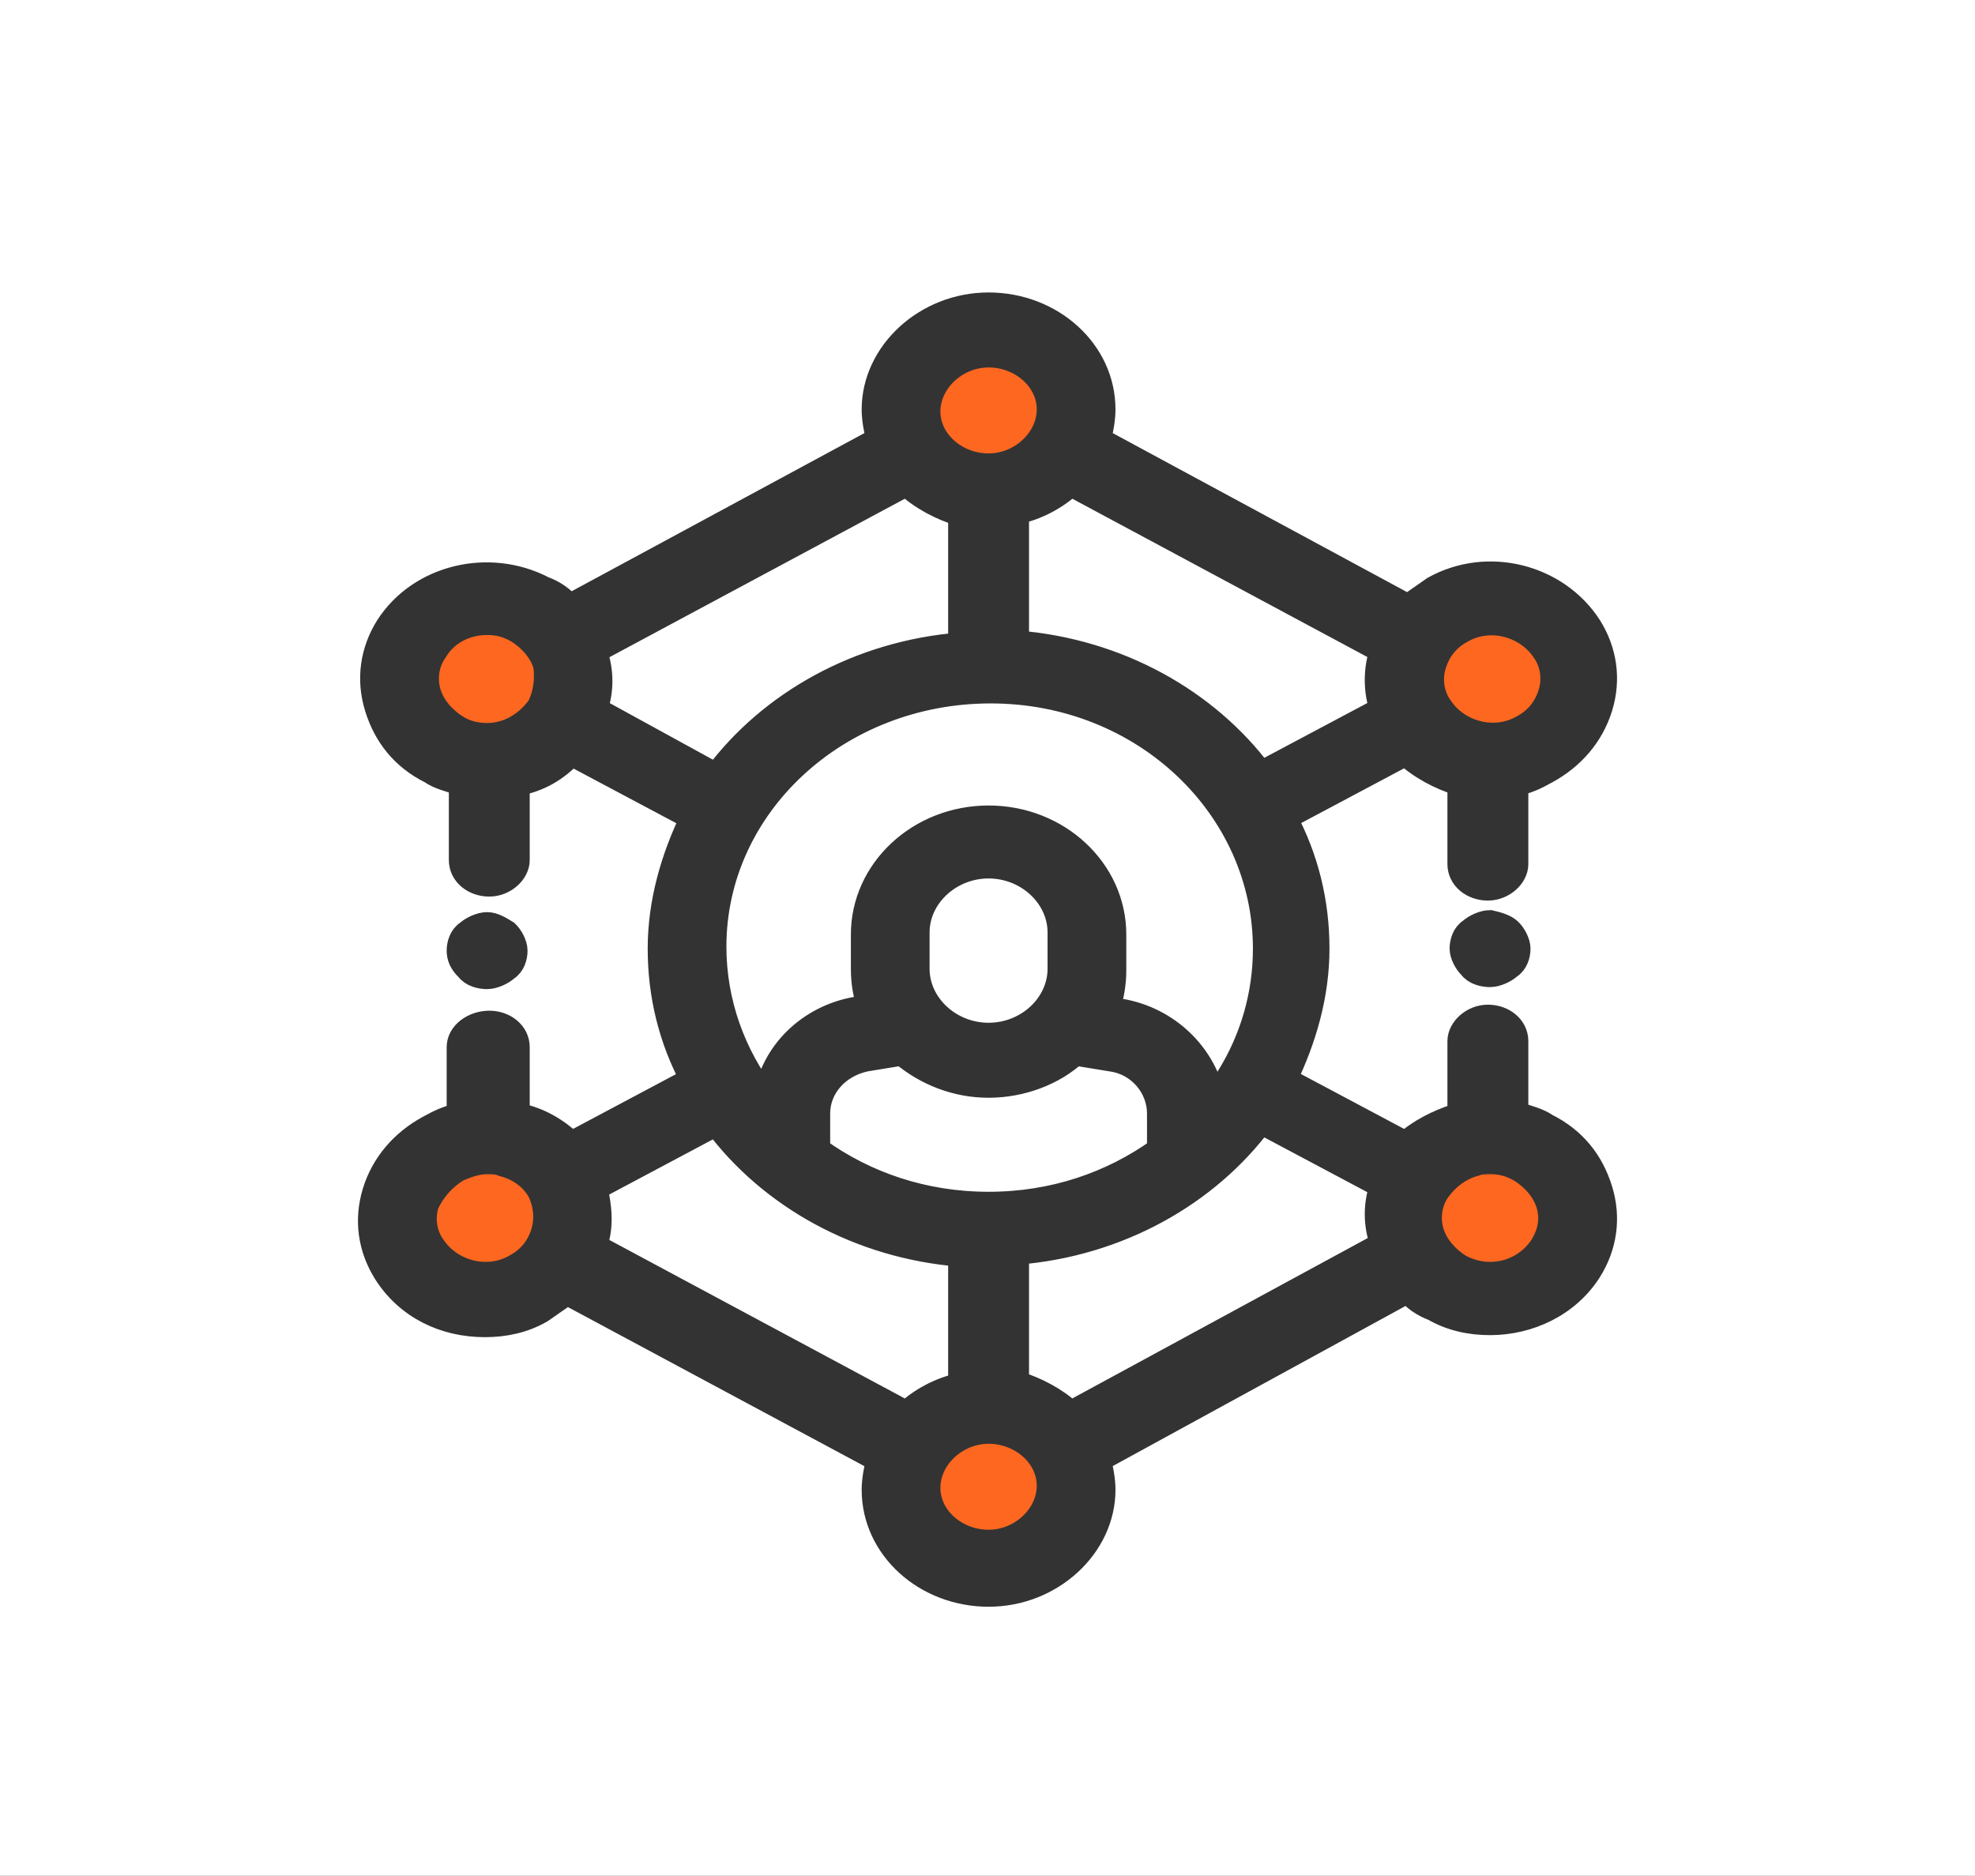 <svg width="80" height="76" viewBox="0 0 80 76" fill="none" xmlns="http://www.w3.org/2000/svg">
<rect x="0" y="0" width="80" height="76" fill="#808080" stroke="none"/>
<rect width="80" height="75.991" fill="white"/>
<path d="M19.104 30.396C17.419 30.396 16 29.105 16 27.57C16 26.036 17.419 24.744 19.104 24.744C20.789 24.744 22.207 26.036 22.207 27.57C22.207 29.105 20.789 30.396 19.104 30.396ZM39.5 19.9C37.815 19.9 36.396 18.608 36.396 17.074C36.396 15.54 37.815 14.248 39.5 14.248C41.185 14.248 42.604 15.54 42.604 17.074C42.604 18.608 41.185 19.9 39.5 19.9ZM59.896 30.396C58.211 30.396 56.792 29.105 56.792 27.57C56.792 26.036 58.211 24.744 59.896 24.744C61.581 24.744 63 26.036 63 27.57C63 29.105 61.581 30.396 59.896 30.396ZM59.896 52.196C58.211 52.196 56.792 50.904 56.792 49.37C56.792 47.836 58.211 46.544 59.896 46.544C61.581 46.544 63 47.836 63 49.37C63 50.904 61.581 52.196 59.896 52.196ZM39.5 62.693C37.815 62.693 36.396 61.401 36.396 59.867C36.396 58.333 37.815 57.041 39.5 57.041C41.185 57.041 42.604 58.333 42.604 59.867C42.604 61.401 41.185 62.693 39.5 62.693ZM19.104 52.196C17.419 52.196 16 50.904 16 49.37C16 47.836 17.419 46.544 19.104 46.544C20.789 46.544 22.207 47.836 22.207 49.37C22.207 50.904 20.789 52.196 19.104 52.196Z" fill="#FD6720"/>
<path d="M64.822 48.21C64.471 47.069 63.771 46.172 62.633 45.602C62.282 45.357 61.845 45.276 61.407 45.113V42.179C61.407 41.608 60.882 41.201 60.269 41.201C59.656 41.201 59.13 41.69 59.13 42.179V45.194H59.043C58.255 45.439 57.467 45.846 56.942 46.336L52.039 43.727C52.827 42.097 53.352 40.304 53.352 38.43C53.352 36.555 52.914 34.762 52.039 33.132L56.942 30.524C57.554 31.094 58.343 31.502 59.13 31.746V35.007C59.13 35.577 59.656 35.984 60.269 35.984C60.882 35.984 61.407 35.495 61.407 35.007V31.746C61.845 31.665 62.195 31.502 62.633 31.257C63.683 30.687 64.471 29.79 64.822 28.649C65.172 27.508 64.997 26.367 64.384 25.389C63.07 23.352 60.269 22.618 58.08 23.84L57.029 24.574L44.509 17.809C44.597 17.402 44.684 16.994 44.684 16.587C44.684 14.223 42.583 12.348 40.044 12.348C37.505 12.348 35.403 14.305 35.403 16.587C35.403 16.994 35.491 17.402 35.578 17.809L23.058 24.574C22.796 24.248 22.445 24.003 22.008 23.84C19.819 22.7 17.017 23.352 15.704 25.389C15.091 26.367 14.916 27.508 15.266 28.649C15.616 29.79 16.317 30.687 17.455 31.257C17.805 31.502 18.243 31.583 18.681 31.746V34.843C18.681 35.414 19.206 35.822 19.819 35.822C20.432 35.822 20.957 35.333 20.957 34.843V31.746C21.833 31.583 22.533 31.176 23.146 30.524L28.049 33.132C27.261 34.762 26.736 36.555 26.736 38.43C26.736 40.304 27.173 42.097 28.049 43.727L23.146 46.336C22.533 45.765 21.833 45.357 21.045 45.194H20.957V42.423C20.957 41.853 20.432 41.445 19.819 41.445C19.206 41.445 18.593 41.853 18.593 42.423V45.194C18.155 45.276 17.805 45.439 17.367 45.683C16.317 46.254 15.529 47.151 15.178 48.292C14.828 49.433 15.003 50.574 15.616 51.552C16.492 52.937 17.98 53.671 19.644 53.671C20.432 53.671 21.22 53.508 21.92 53.1L22.971 52.367L35.578 59.132C35.491 59.539 35.403 59.947 35.403 60.354C35.403 62.718 37.505 64.592 40.044 64.592C42.583 64.592 44.684 62.636 44.684 60.354C44.684 59.947 44.597 59.539 44.509 59.132L57.029 52.285C57.292 52.611 57.642 52.856 58.08 53.019C58.78 53.426 59.568 53.589 60.356 53.589C61.932 53.589 63.508 52.856 64.384 51.47C64.997 50.492 65.172 49.351 64.822 48.21ZM58.08 26.938C58.255 26.367 58.605 25.878 59.218 25.552C60.356 24.9 61.845 25.308 62.545 26.367C62.895 26.856 62.983 27.508 62.808 28.079C62.633 28.649 62.282 29.138 61.67 29.464C60.531 30.116 59.043 29.709 58.343 28.649C57.992 28.16 57.905 27.508 58.08 26.938ZM21.833 28.649C21.482 29.138 20.957 29.546 20.344 29.709C19.731 29.872 19.031 29.79 18.506 29.464C17.98 29.138 17.542 28.649 17.367 28.079C17.192 27.508 17.28 26.856 17.63 26.367C18.068 25.634 18.856 25.226 19.731 25.226C20.169 25.226 20.519 25.308 20.957 25.552C21.482 25.878 21.92 26.367 22.095 26.938C22.183 27.508 22.095 28.16 21.833 28.649ZM22.008 49.922C21.833 50.492 21.482 50.981 20.869 51.307C19.731 51.959 18.243 51.552 17.542 50.492C17.192 50.003 17.105 49.351 17.28 48.781C17.542 48.21 17.98 47.721 18.506 47.395C18.856 47.232 19.294 47.069 19.731 47.069C19.906 47.069 20.169 47.069 20.344 47.151C20.957 47.313 21.482 47.639 21.833 48.21C22.095 48.699 22.183 49.351 22.008 49.922ZM43.371 19.602L55.979 26.367C55.716 27.101 55.716 27.997 55.979 28.731L51.076 31.339C48.887 28.405 45.297 26.367 41.182 26.041V20.743C41.97 20.58 42.758 20.173 43.371 19.602ZM40.044 43.972C41.357 43.972 42.67 43.483 43.546 42.668L45.034 42.912C46.172 43.075 46.961 44.053 46.961 45.113V46.58C45.034 47.965 42.67 48.781 40.044 48.781C37.417 48.781 35.053 47.965 33.127 46.58V45.113C33.127 44.053 33.915 43.157 35.053 42.912L36.542 42.668C37.505 43.483 38.73 43.972 40.044 43.972ZM37.154 39.245V37.778C37.154 36.31 38.468 35.088 40.044 35.088C41.62 35.088 42.933 36.31 42.933 37.778V39.245C42.933 40.712 41.62 41.934 40.044 41.934C38.468 41.934 37.154 40.712 37.154 39.245ZM45.385 40.956L44.859 40.875C45.034 40.386 45.122 39.815 45.122 39.326V37.859C45.122 35.251 42.846 33.132 40.044 33.132C37.242 33.132 34.966 35.251 34.966 37.859V39.245C34.966 39.815 35.053 40.304 35.228 40.793L34.703 40.875C32.777 41.201 31.288 42.668 31.026 44.461C29.712 42.749 28.924 40.63 28.924 38.348C28.924 32.643 33.915 27.997 40.131 27.997C46.348 27.997 51.251 32.724 51.251 38.43C51.251 40.304 50.725 42.097 49.762 43.646C49.587 43.972 49.325 44.298 49.149 44.542C48.799 42.749 47.311 41.282 45.385 40.956ZM40.044 14.386C41.357 14.386 42.495 15.364 42.495 16.587C42.495 17.809 41.357 18.869 40.044 18.869C38.73 18.869 37.592 17.891 37.592 16.668C37.592 15.446 38.73 14.386 40.044 14.386ZM24.109 28.731C24.372 27.997 24.372 27.182 24.109 26.449V26.367L36.717 19.602C37.33 20.173 38.118 20.58 38.906 20.825V26.123C34.791 26.449 31.201 28.486 29.012 31.42L24.109 28.731ZM36.717 57.257L24.109 50.492V50.411C24.372 49.677 24.284 48.862 24.109 48.129L29.012 45.52C31.201 48.455 34.791 50.492 38.906 50.818V56.116C38.118 56.279 37.33 56.686 36.717 57.257ZM40.044 62.473C38.73 62.473 37.592 61.495 37.592 60.273C37.592 59.05 38.73 57.99 40.044 57.99C41.357 57.99 42.495 58.968 42.495 60.191C42.495 61.414 41.357 62.473 40.044 62.473ZM43.371 57.257C42.758 56.686 41.97 56.279 41.182 56.034V50.737C45.297 50.411 48.887 48.373 51.076 45.439L55.979 48.047C55.716 48.781 55.716 49.596 55.979 50.329V50.411L43.371 57.257ZM62.458 50.492C61.757 51.552 60.356 51.959 59.13 51.307C58.605 50.981 58.167 50.492 57.992 49.922C57.817 49.351 57.905 48.699 58.255 48.21C58.605 47.721 59.13 47.313 59.743 47.151C59.919 47.069 60.181 47.069 60.356 47.069C60.794 47.069 61.144 47.151 61.582 47.395C62.107 47.721 62.545 48.21 62.72 48.781C62.895 49.351 62.808 49.922 62.458 50.492ZM20.519 37.778C20.694 37.941 20.869 38.267 20.869 38.511C20.869 38.756 20.782 39.082 20.519 39.245C20.344 39.408 19.994 39.571 19.731 39.571C19.469 39.571 19.118 39.489 18.943 39.245C18.681 39 18.593 38.756 18.593 38.511C18.593 38.267 18.681 37.941 18.943 37.778C19.118 37.615 19.469 37.452 19.731 37.452C19.994 37.452 20.257 37.615 20.519 37.778ZM61.144 37.696C61.319 37.859 61.495 38.185 61.495 38.43C61.495 38.674 61.407 39 61.144 39.163C60.969 39.326 60.619 39.489 60.356 39.489C60.094 39.489 59.743 39.408 59.568 39.163C59.393 39 59.218 38.674 59.218 38.43C59.218 38.185 59.306 37.859 59.568 37.696C59.743 37.533 60.094 37.37 60.356 37.37C60.706 37.452 60.969 37.533 61.144 37.696Z" fill="#333333" stroke="#333333"/>
</svg>

